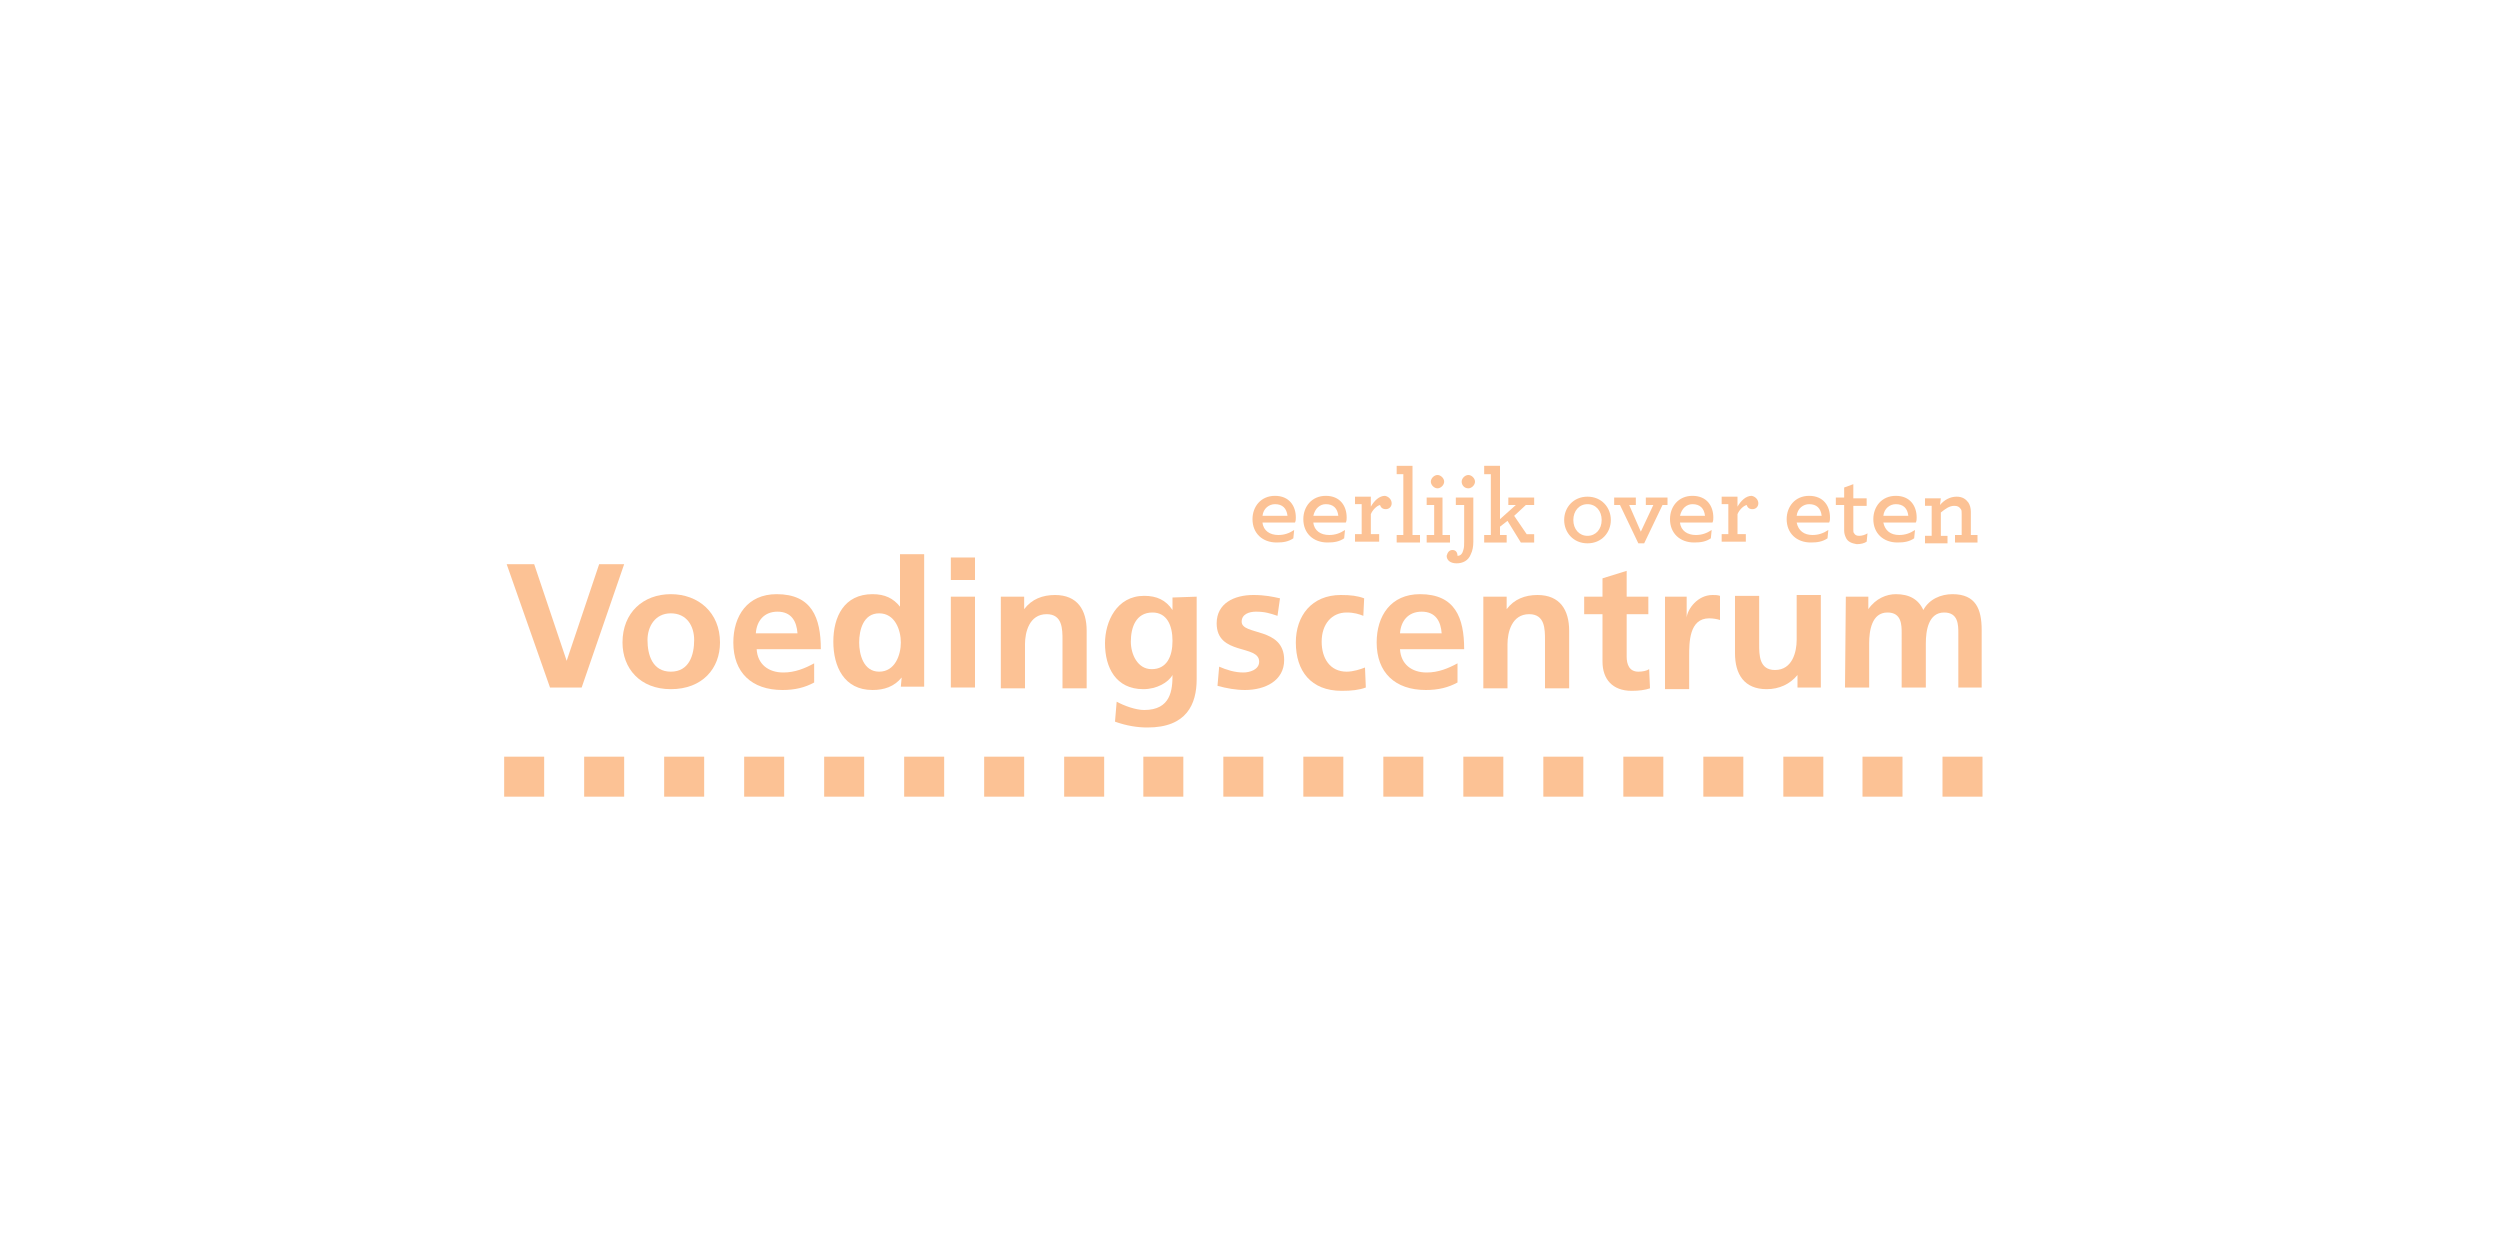 <?xml version="1.0" encoding="UTF-8"?>
<svg xmlns="http://www.w3.org/2000/svg" xmlns:xlink="http://www.w3.org/1999/xlink" version="1.1" id="Layer_1" x="0px" y="0px" viewBox="0 0 300 150" style="enable-background:new 0 0 300 150;" xml:space="preserve">
<style type="text/css">
	.st0{fill:#FCC295;}
	.st1{fill:none;stroke:#FCC295;stroke-width:1.92;stroke-miterlimit:10;}
</style>
<g>
	<rect x="146.8" y="90.8" class="st0" width="4.8" height="4.8"></rect>
	<rect x="156.4" y="90.8" class="st0" width="4.8" height="4.8"></rect>
	<rect x="166" y="90.8" class="st0" width="4.8" height="4.8"></rect>
	<rect x="175.6" y="90.8" class="st0" width="4.8" height="4.8"></rect>
	<rect x="185.2" y="90.8" class="st0" width="4.8" height="4.8"></rect>
	<rect x="194.8" y="90.8" class="st0" width="4.8" height="4.8"></rect>
	<rect x="204.4" y="90.8" class="st0" width="4.8" height="4.8"></rect>
	<rect x="214" y="90.8" class="st0" width="4.8" height="4.8"></rect>
	<rect x="223.5" y="90.8" class="st0" width="4.8" height="4.8"></rect>
	<rect x="233.1" y="90.8" class="st0" width="4.8" height="4.8"></rect>
	<rect x="60.5" y="90.8" class="st0" width="4.8" height="4.8"></rect>
	<rect x="70.1" y="90.8" class="st0" width="4.8" height="4.8"></rect>
	<rect x="79.7" y="90.8" class="st0" width="4.8" height="4.8"></rect>
	<rect x="89.3" y="90.8" class="st0" width="4.8" height="4.8"></rect>
	<rect x="98.9" y="90.8" class="st0" width="4.8" height="4.8"></rect>
	<rect x="108.5" y="90.8" class="st0" width="4.8" height="4.8"></rect>
	<rect x="118.1" y="90.8" class="st0" width="4.8" height="4.8"></rect>
	<rect x="127.7" y="90.8" class="st0" width="4.8" height="4.8"></rect>
	<rect x="137.2" y="90.8" class="st0" width="4.8" height="4.8"></rect>
	<g>
		<path class="st0" d="M151.5,62.7c0.1,1,0.9,1.5,1.9,1.5c0.7,0,1.3-0.2,1.9-0.6l-0.1,1c-0.6,0.4-1.2,0.5-2,0.5    c-1.7,0-2.9-1.1-2.9-2.8c0-1.5,1-2.8,2.7-2.8c1.7,0,2.5,1.2,2.5,2.6c0,0.2,0,0.4-0.1,0.6L151.5,62.7L151.5,62.7z M151.5,61.9h3    c-0.1-0.9-0.6-1.4-1.5-1.4C152.3,60.5,151.6,61,151.5,61.9"></path>
		<path class="st0" d="M157.6,62.7c0.1,1,0.9,1.5,1.9,1.5c0.7,0,1.3-0.2,1.9-0.6l-0.1,1c-0.6,0.4-1.2,0.5-2,0.5    c-1.7,0-2.9-1.1-2.9-2.8c0-1.5,1-2.8,2.7-2.8c1.7,0,2.5,1.2,2.5,2.6c0,0.2,0,0.4-0.1,0.6L157.6,62.7L157.6,62.7z M157.6,61.9h3    c-0.1-0.9-0.6-1.4-1.5-1.4C158.4,60.5,157.8,61,157.6,61.9"></path>
		<path class="st0" d="M167,60.4c0,0.4-0.3,0.7-0.7,0.7c-0.4,0-0.6-0.2-0.7-0.5c-0.4,0.1-0.9,0.6-1.1,1.1v2.4h1v0.9h-2.9v-0.9h0.8    v-3.6h-0.8v-0.9h1.9v1.2c0.4-0.7,1-1.3,1.7-1.3C166.7,59.6,167,60,167,60.4"></path>
		<polygon class="st0" points="167.6,64.2 168.4,64.2 168.4,56.9 167.6,56.9 167.6,55.9 169.5,55.9 169.5,64.2 170.4,64.2     170.4,65.1 167.6,65.1   "></polygon>
		<path class="st0" d="M171.2,64.2h0.9v-3.6h-0.9v-0.9h1.9v4.5h0.9v0.9h-2.8L171.2,64.2L171.2,64.2z M171.7,57.8    c0-0.4,0.4-0.8,0.8-0.8c0.4,0,0.8,0.4,0.8,0.8c0,0.4-0.4,0.8-0.8,0.8C172.1,58.6,171.7,58.2,171.7,57.8"></path>
		<path class="st0" d="M174.3,66c0.4,0,0.6,0.3,0.6,0.7v0c0.4,0,0.6-0.3,0.7-0.7c0.1-0.3,0.1-0.6,0.1-1v-4.4h-1v-0.9h2.1V65    c0,0.6-0.1,1.1-0.3,1.5c-0.3,0.8-1,1.1-1.7,1.1c-0.8,0-1.2-0.4-1.2-0.9C173.7,66.3,173.9,66,174.3,66 M175.4,57.8    c0-0.4,0.4-0.8,0.8-0.8c0.4,0,0.8,0.4,0.8,0.8c0,0.4-0.4,0.8-0.8,0.8C175.7,58.6,175.4,58.2,175.4,57.8"></path>
		<polygon class="st0" points="178.1,64.2 178.9,64.2 178.9,56.9 178.1,56.9 178.1,55.9 180,55.9 180,62.3 181.9,60.6 181,60.6     181,59.7 184.1,59.7 184.1,60.6 183.1,60.6 181.7,61.9 183.2,64.1 184.1,64.1 184.1,65.1 182.5,65.1 180.9,62.5 180,63.2     180,64.2 180.8,64.2 180.8,65.1 178.1,65.1   "></polygon>
		<path class="st0" d="M187.7,62.4c0-1.5,1.1-2.8,2.8-2.8c1.7,0,2.8,1.3,2.8,2.8c0,1.5-1.1,2.8-2.8,2.8    C188.8,65.2,187.7,63.9,187.7,62.4 M192.2,62.4c0-1.1-0.7-1.9-1.7-1.9c-1,0-1.7,0.8-1.7,1.9s0.7,1.9,1.7,1.9    C191.5,64.3,192.2,63.5,192.2,62.4"></path>
		<polygon class="st0" points="194.4,60.6 193.7,60.6 193.7,59.7 196.3,59.7 196.3,60.6 195.5,60.6 196.9,63.8 198.4,60.6     197.5,60.6 197.5,59.7 200.1,59.7 200.1,60.6 199.5,60.6 197.3,65.2 196.6,65.2   "></polygon>
		<path class="st0" d="M201.6,62.7c0.1,1,0.9,1.5,1.9,1.5c0.7,0,1.3-0.2,1.9-0.6l-0.1,1c-0.6,0.4-1.2,0.5-2,0.5    c-1.7,0-2.9-1.1-2.9-2.8c0-1.5,1-2.8,2.7-2.8c1.7,0,2.5,1.2,2.5,2.6c0,0.2,0,0.4-0.1,0.6L201.6,62.7L201.6,62.7z M201.6,61.9h3    c-0.1-0.9-0.6-1.4-1.5-1.4C202.4,60.5,201.8,61,201.6,61.9"></path>
		<path class="st0" d="M211,60.4c0,0.4-0.3,0.7-0.7,0.7c-0.4,0-0.6-0.2-0.7-0.5c-0.4,0.1-0.9,0.6-1.1,1.1v2.4h1v0.9h-2.9v-0.9h0.8    v-3.6h-0.8v-0.9h1.9v1.2c0.4-0.7,1-1.3,1.7-1.3C210.7,59.6,211,60,211,60.4"></path>
		<path class="st0" d="M215.6,62.7c0.2,1,0.9,1.5,1.9,1.5c0.7,0,1.3-0.2,1.9-0.6l-0.1,1c-0.6,0.4-1.2,0.5-2,0.5    c-1.7,0-2.9-1.1-2.9-2.8c0-1.5,1-2.8,2.7-2.8c1.7,0,2.5,1.2,2.5,2.6c0,0.2,0,0.4-0.1,0.6L215.6,62.7L215.6,62.7z M215.6,61.9h3    c-0.1-0.9-0.6-1.4-1.5-1.4C216.4,60.5,215.7,61,215.6,61.9"></path>
		<path class="st0" d="M221.5,64.5c-0.1-0.2-0.2-0.5-0.2-0.8v-3.1h-1v-0.9h1v-1.2l1.1-0.4v1.7h1.6v0.9h-1.6v2.9c0,0.2,0,0.3,0.1,0.4    c0.1,0.2,0.3,0.3,0.6,0.3c0.3,0,0.7-0.1,1-0.3l-0.1,1c-0.3,0.2-0.7,0.3-1.2,0.3C222.2,65.2,221.7,65,221.5,64.5"></path>
		<path class="st0" d="M226,62.7c0.2,1,0.9,1.5,1.9,1.5c0.7,0,1.3-0.2,1.9-0.6l-0.1,1c-0.6,0.4-1.2,0.5-2,0.5    c-1.7,0-2.9-1.1-2.9-2.8c0-1.5,1-2.8,2.7-2.8c1.7,0,2.5,1.2,2.5,2.6c0,0.2,0,0.4-0.1,0.6L226,62.7L226,62.7z M226,61.9h3    c-0.1-0.9-0.6-1.4-1.5-1.4C226.8,60.5,226.1,61,226,61.9"></path>
		<path class="st0" d="M232.8,60.6c0.5-0.6,1.2-1,2-1c0.7,0,1.1,0.3,1.4,0.7c0.2,0.3,0.3,0.7,0.3,1.1v2.8h0.8v0.9h-2.7v-0.9h0.8    v-2.5c0-0.3,0-0.5-0.1-0.6c-0.2-0.3-0.4-0.4-0.8-0.4c-0.6,0-1.1,0.4-1.6,0.8v2.8h0.8v0.9H231v-0.9h0.8v-3.6H231v-0.9h1.9    L232.8,60.6L232.8,60.6z"></path>
		<polygon class="st0" points="71.9,67.7 68,79.3 68,79.3 64.1,67.7 60.8,67.7 66,82.5 69.8,82.5 74.9,67.7   "></polygon>
		<path class="st0" d="M114.1,71.6h2.9v10.9h-2.9V71.6z M114.1,66.9h2.9v2.7h-2.9V66.9z"></path>
		<path class="st0" d="M120.1,71.6h2.8v1.5h0c0.9-1.2,2.2-1.7,3.7-1.7c2.7,0,3.8,1.8,3.8,4.3v6.9h-2.9v-5.8c0-1.3,0-3.1-1.9-3.1    c-2.1,0-2.6,2.2-2.6,3.6v5.3h-2.9L120.1,71.6L120.1,71.6z"></path>
		<path class="st0" d="M140.7,76.9c0-1.9-0.7-3.4-2.4-3.4c-2,0-2.6,1.8-2.6,3.5c0,1.5,0.8,3.3,2.5,3.3    C140,80.3,140.7,78.8,140.7,76.9 M143.6,71.6v9.9c0,3-1.2,5.8-5.9,5.8c-1.2,0-2.5-0.2-3.9-0.7l0.2-2.4c0.9,0.5,2.3,1,3.3,1    c3.2,0,3.4-2.4,3.4-4.2h0c-0.5,0.9-1.9,1.7-3.5,1.7c-3.3,0-4.6-2.6-4.6-5.5c0-2.6,1.4-5.7,4.7-5.7c1.5,0,2.6,0.5,3.4,1.7h0v-1.5    L143.6,71.6L143.6,71.6z"></path>
		<path class="st0" d="M153.3,73.9c-0.9-0.3-1.5-0.5-2.6-0.5c-0.8,0-1.7,0.3-1.7,1.2c0,1.7,5.1,0.6,5.1,4.6c0,2.5-2.3,3.6-4.7,3.6    c-1.1,0-2.2-0.2-3.3-0.5l0.2-2.3c0.9,0.4,1.9,0.7,2.9,0.7c0.7,0,1.9-0.3,1.9-1.3c0-2.1-5.1-0.7-5.1-4.6c0-2.4,2.1-3.4,4.4-3.4    c1.4,0,2.3,0.2,3.2,0.4L153.3,73.9z"></path>
		<path class="st0" d="M163.6,73.9c-0.5-0.2-1.1-0.4-2-0.4c-1.8,0-3,1.4-3,3.5c0,2,1,3.6,3,3.6c0.8,0,1.7-0.3,2.2-0.5l0.1,2.4    c-0.8,0.3-1.7,0.4-2.9,0.4c-3.7,0-5.5-2.4-5.5-5.8c0-3.2,1.9-5.7,5.4-5.7c1.2,0,2,0.1,2.8,0.4L163.6,73.9z"></path>
		<path class="st0" d="M173,76c-0.1-1.4-0.7-2.6-2.4-2.6c-1.6,0-2.5,1.1-2.6,2.6H173z M174.9,81.9c-1.1,0.6-2.3,0.9-3.8,0.9    c-3.7,0-5.9-2.1-5.9-5.7c0-3.2,1.7-5.8,5.2-5.8c4.2,0,5.3,2.8,5.3,6.6H168c0.1,1.8,1.4,2.8,3.2,2.8c1.4,0,2.6-0.5,3.7-1.1    L174.9,81.9L174.9,81.9z"></path>
		<path class="st0" d="M178,71.6h2.8v1.5h0c0.9-1.2,2.2-1.7,3.7-1.7c2.7,0,3.8,1.8,3.8,4.3v6.9h-2.9v-5.8c0-1.3,0-3.1-1.9-3.1    c-2.1,0-2.6,2.2-2.6,3.6v5.3H178L178,71.6L178,71.6z"></path>
		<path class="st0" d="M192.3,73.7h-2.2v-2.1h2.2v-2.2l2.9-0.9v3.1h2.6v2.1h-2.6v5.1c0,0.9,0.3,1.8,1.4,1.8c0.5,0,1-0.1,1.3-0.3    l0.1,2.3c-0.6,0.2-1.3,0.3-2.2,0.3c-2.3,0-3.5-1.4-3.5-3.5L192.3,73.7L192.3,73.7z"></path>
		<path class="st0" d="M199.8,71.6h2.6v2.5h0c0.1-1,1.3-2.7,3.1-2.7c0.3,0,0.6,0,0.9,0.1v2.9c-0.3-0.1-0.8-0.2-1.3-0.2    c-2.4,0-2.4,2.9-2.4,4.5v4h-2.9V71.6z"></path>
		<path class="st0" d="M218.5,82.5h-2.8V81h0c-0.9,1.1-2.2,1.7-3.7,1.7c-2.7,0-3.8-1.8-3.8-4.3v-6.9h2.9v5.8c0,1.3,0,3.1,1.9,3.1    c2.1,0,2.6-2.2,2.6-3.6v-5.4h2.9L218.5,82.5L218.5,82.5z"></path>
		<path class="st0" d="M221.5,71.6h2.7v1.5h0c0.9-1.3,2.2-1.8,3.3-1.8c1.6,0,2.7,0.6,3.3,1.9c0.7-1.3,2.1-1.9,3.5-1.9    c2.8,0,3.5,1.8,3.5,4.3v6.9H235V76c0-1,0-2.5-1.7-2.5c-1.9,0-2.2,2.2-2.2,3.7v5.3h-2.9V76c0-1,0-2.5-1.7-2.5    c-1.9,0-2.2,2.2-2.2,3.7v5.3h-2.9L221.5,71.6L221.5,71.6z"></path>
		<path class="st0" d="M80.5,80.6c2.2,0,2.8-2,2.8-3.8c0-1.7-0.9-3.2-2.8-3.2c-1.9,0-2.8,1.6-2.8,3.2C77.7,78.6,78.3,80.6,80.5,80.6     M80.5,71.3c3.3,0,5.9,2.2,5.9,5.8c0,3.1-2.1,5.6-5.9,5.6c-3.7,0-5.8-2.5-5.8-5.6C74.7,73.5,77.2,71.3,80.5,71.3"></path>
		<path class="st0" d="M95.7,76c-0.1-1.4-0.7-2.6-2.4-2.6c-1.6,0-2.5,1.1-2.6,2.6H95.7z M97.7,81.9c-1.1,0.6-2.3,0.9-3.8,0.9    c-3.7,0-5.9-2.1-5.9-5.7c0-3.2,1.7-5.8,5.2-5.8c4.2,0,5.3,2.8,5.3,6.6h-7.7c0.1,1.8,1.4,2.8,3.2,2.8c1.4,0,2.6-0.5,3.7-1.1V81.9z"></path>
		<path class="st0" d="M105.5,80.6c1.9,0,2.6-2,2.6-3.5c0-1.5-0.7-3.5-2.6-3.5c-1.9,0-2.4,2-2.4,3.5    C103.1,78.5,103.6,80.6,105.5,80.6 M108.2,81.3L108.2,81.3c-0.9,1.1-2.1,1.5-3.5,1.5c-3.4,0-4.7-2.8-4.7-5.8c0-3,1.3-5.7,4.7-5.7    c1.5,0,2.5,0.5,3.3,1.5h0v-6.3h2.9v15.9h-2.8L108.2,81.3L108.2,81.3z"></path>
	</g>
</g>
</svg>
